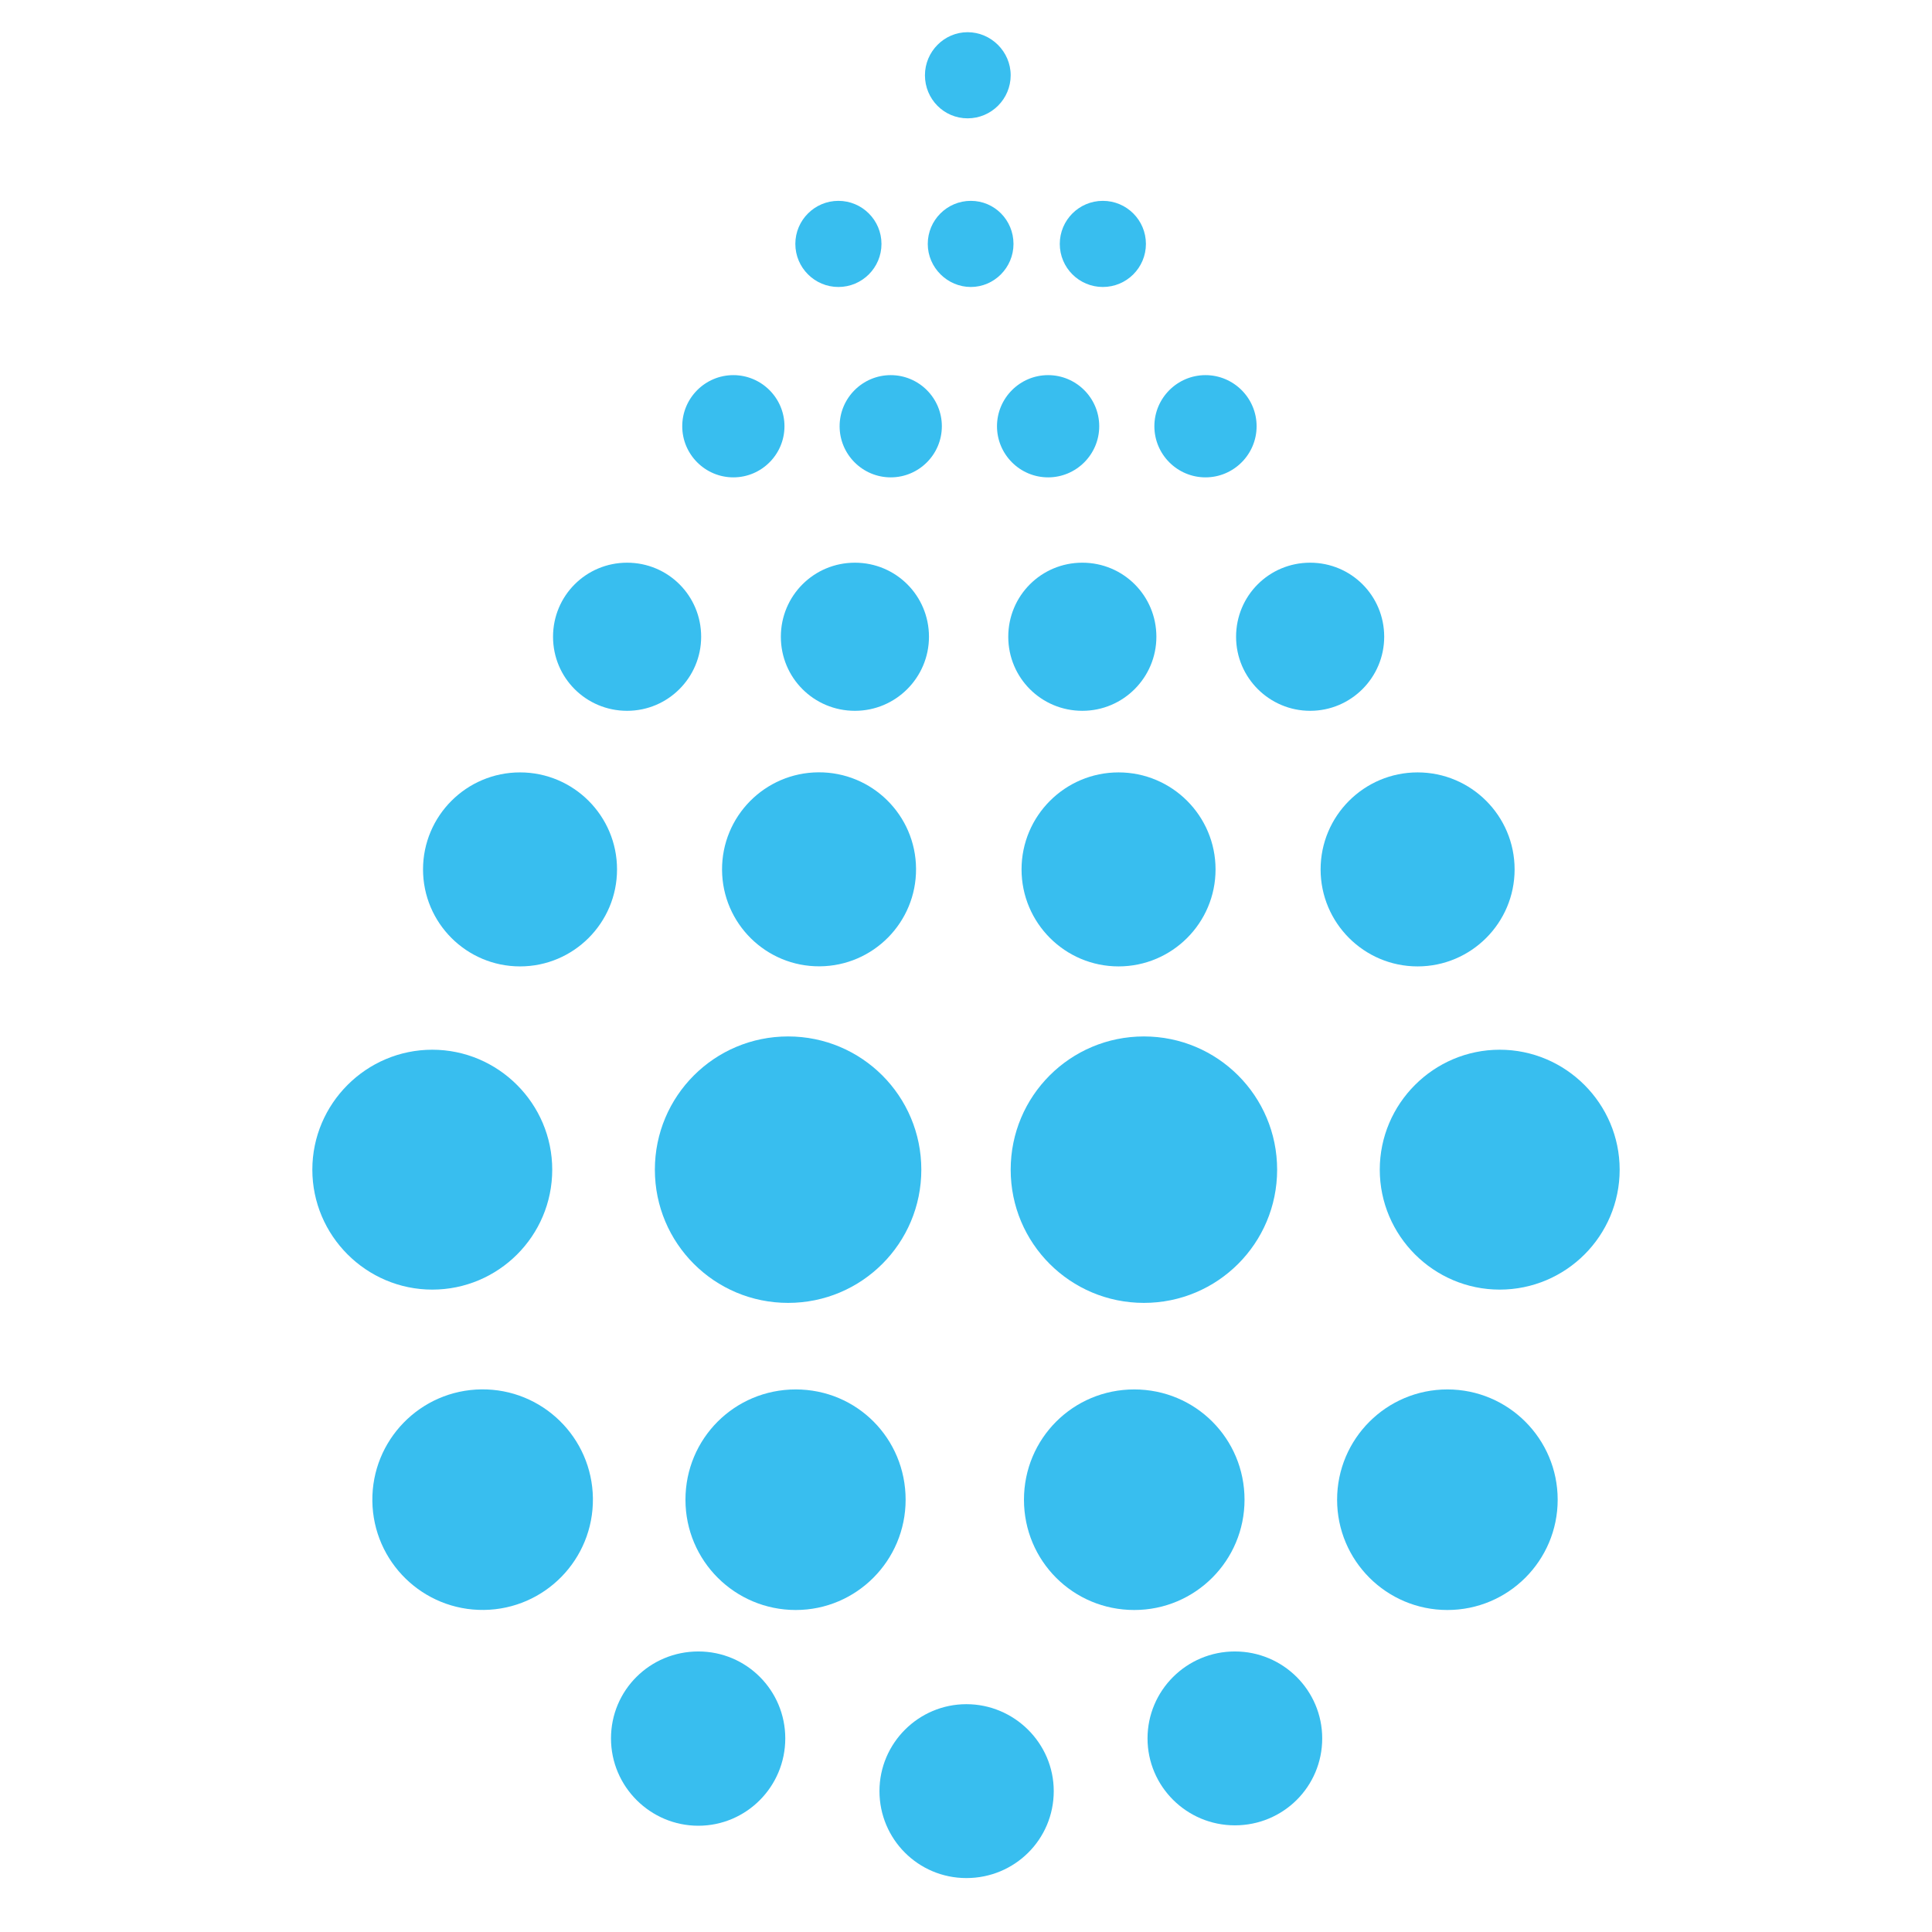 <svg xmlns="http://www.w3.org/2000/svg" id="Layer_1" viewBox="0 0 48 48"><defs><style>      .st0 {        fill: #38beef;      }    </style></defs><path class="st0" d="M13.72,29.06c0,1.65-1.34,2.98-2.98,2.98s-2.98-1.34-2.98-2.98,1.34-2.98,2.98-2.98,2.98,1.34,2.98,2.98Z"></path><path class="st0" d="M22.89,29.06c0,1.83-1.48,3.31-3.31,3.31s-3.31-1.48-3.31-3.31,1.48-3.31,3.31-3.31,3.31,1.48,3.31,3.31Z"></path><path class="st0" d="M31.73,29.06c0,1.83-1.48,3.31-3.31,3.31s-3.31-1.48-3.31-3.31,1.48-3.31,3.31-3.31,3.31,1.48,3.31,3.31Z"></path><path class="st0" d="M40.24,29.06c0,1.65-1.34,2.98-2.98,2.98s-2.98-1.34-2.98-2.98,1.34-2.98,2.98-2.98,2.98,1.34,2.98,2.98Z"></path><circle class="st0" cx="11.99" cy="37.26" r="2.74" transform="translate(-.46 .15) rotate(-.71)"></circle><path class="st0" d="M22.5,37.26c0,1.51-1.22,2.74-2.73,2.74s-2.74-1.22-2.74-2.74,1.22-2.74,2.74-2.74,2.73,1.22,2.73,2.74Z"></path><path class="st0" d="M30.92,37.26c0,1.51-1.22,2.74-2.74,2.74s-2.74-1.22-2.74-2.74,1.22-2.74,2.74-2.74,2.74,1.22,2.74,2.74Z"></path><circle class="st0" cx="35.96" cy="37.26" r="2.74"></circle><path class="st0" d="M15.33,21.6c0,1.33-1.08,2.41-2.41,2.41s-2.41-1.08-2.41-2.41,1.08-2.41,2.41-2.41,2.41,1.08,2.41,2.41Z"></path><circle class="st0" cx="20.35" cy="21.6" r="2.41" transform="translate(-.14 .13) rotate(-.37)"></circle><path class="st0" d="M30.2,21.6c0,1.33-1.08,2.41-2.41,2.41-1.33,0-2.41-1.08-2.41-2.41s1.08-2.41,2.41-2.41,2.41,1.08,2.41,2.41Z"></path><path class="st0" d="M37.63,21.6c0,1.33-1.08,2.41-2.41,2.41s-2.41-1.08-2.41-2.41,1.08-2.41,2.41-2.41,2.41,1.08,2.41,2.41Z"></path><path class="st0" d="M17.42,15.82c0,1.01-.82,1.84-1.84,1.84s-1.84-.82-1.84-1.84.82-1.84,1.84-1.84,1.84.82,1.84,1.84Z"></path><path class="st0" d="M23.08,15.82c0,1.01-.82,1.84-1.84,1.84s-1.84-.82-1.84-1.84.82-1.84,1.84-1.84,1.84.82,1.84,1.84Z"></path><path class="st0" d="M28.73,15.82c0,1.01-.82,1.84-1.84,1.84s-1.84-.82-1.84-1.84.82-1.84,1.84-1.84,1.84.82,1.84,1.84Z"></path><path class="st0" d="M34.39,15.82c0,1.01-.82,1.84-1.84,1.84-1.01,0-1.84-.82-1.84-1.84s.82-1.84,1.84-1.84,1.84.82,1.84,1.84Z"></path><path class="st0" d="M19.51,43.19c0,1.2-.97,2.17-2.16,2.17s-2.17-.97-2.17-2.17.97-2.16,2.17-2.16,2.16.97,2.16,2.16Z"></path><path class="st0" d="M26.18,44.5c0,1.2-.97,2.16-2.17,2.16s-2.16-.97-2.16-2.16.97-2.16,2.16-2.16,2.17.97,2.17,2.16Z"></path><path class="st0" d="M32.85,43.19c0,1.2-.97,2.16-2.17,2.16s-2.17-.97-2.17-2.16.97-2.16,2.17-2.16c1.2,0,2.17.97,2.17,2.16Z"></path><path class="st0" d="M19.49,10.59c0,.7-.57,1.27-1.27,1.27s-1.27-.57-1.27-1.27.57-1.27,1.27-1.27,1.27.57,1.27,1.27Z"></path><path class="st0" d="M23.4,10.59c0,.7-.57,1.27-1.27,1.27s-1.27-.57-1.27-1.27.57-1.27,1.27-1.27c.7,0,1.27.57,1.27,1.27Z"></path><path class="st0" d="M27.31,10.59c0,.7-.57,1.27-1.27,1.27s-1.27-.57-1.27-1.27.57-1.27,1.27-1.27,1.27.57,1.27,1.27Z"></path><path class="st0" d="M31.22,10.59c0,.7-.57,1.27-1.27,1.27s-1.27-.57-1.27-1.27.57-1.27,1.27-1.27,1.27.57,1.27,1.27Z"></path><path class="st0" d="M21.9,6.06c0,.59-.48,1.07-1.07,1.07s-1.07-.48-1.07-1.07.48-1.07,1.07-1.07,1.07.48,1.07,1.07Z"></path><path class="st0" d="M25.18,6.06c0,.59-.48,1.07-1.06,1.07s-1.07-.48-1.07-1.07.48-1.07,1.07-1.07,1.06.48,1.06,1.07Z"></path><circle class="st0" cx="27.4" cy="6.06" r="1.07"></circle><path class="st0" d="M25.11,1.87c0,.59-.48,1.07-1.07,1.07s-1.06-.48-1.06-1.07.48-1.07,1.06-1.07,1.07.48,1.07,1.07Z"></path></svg>
